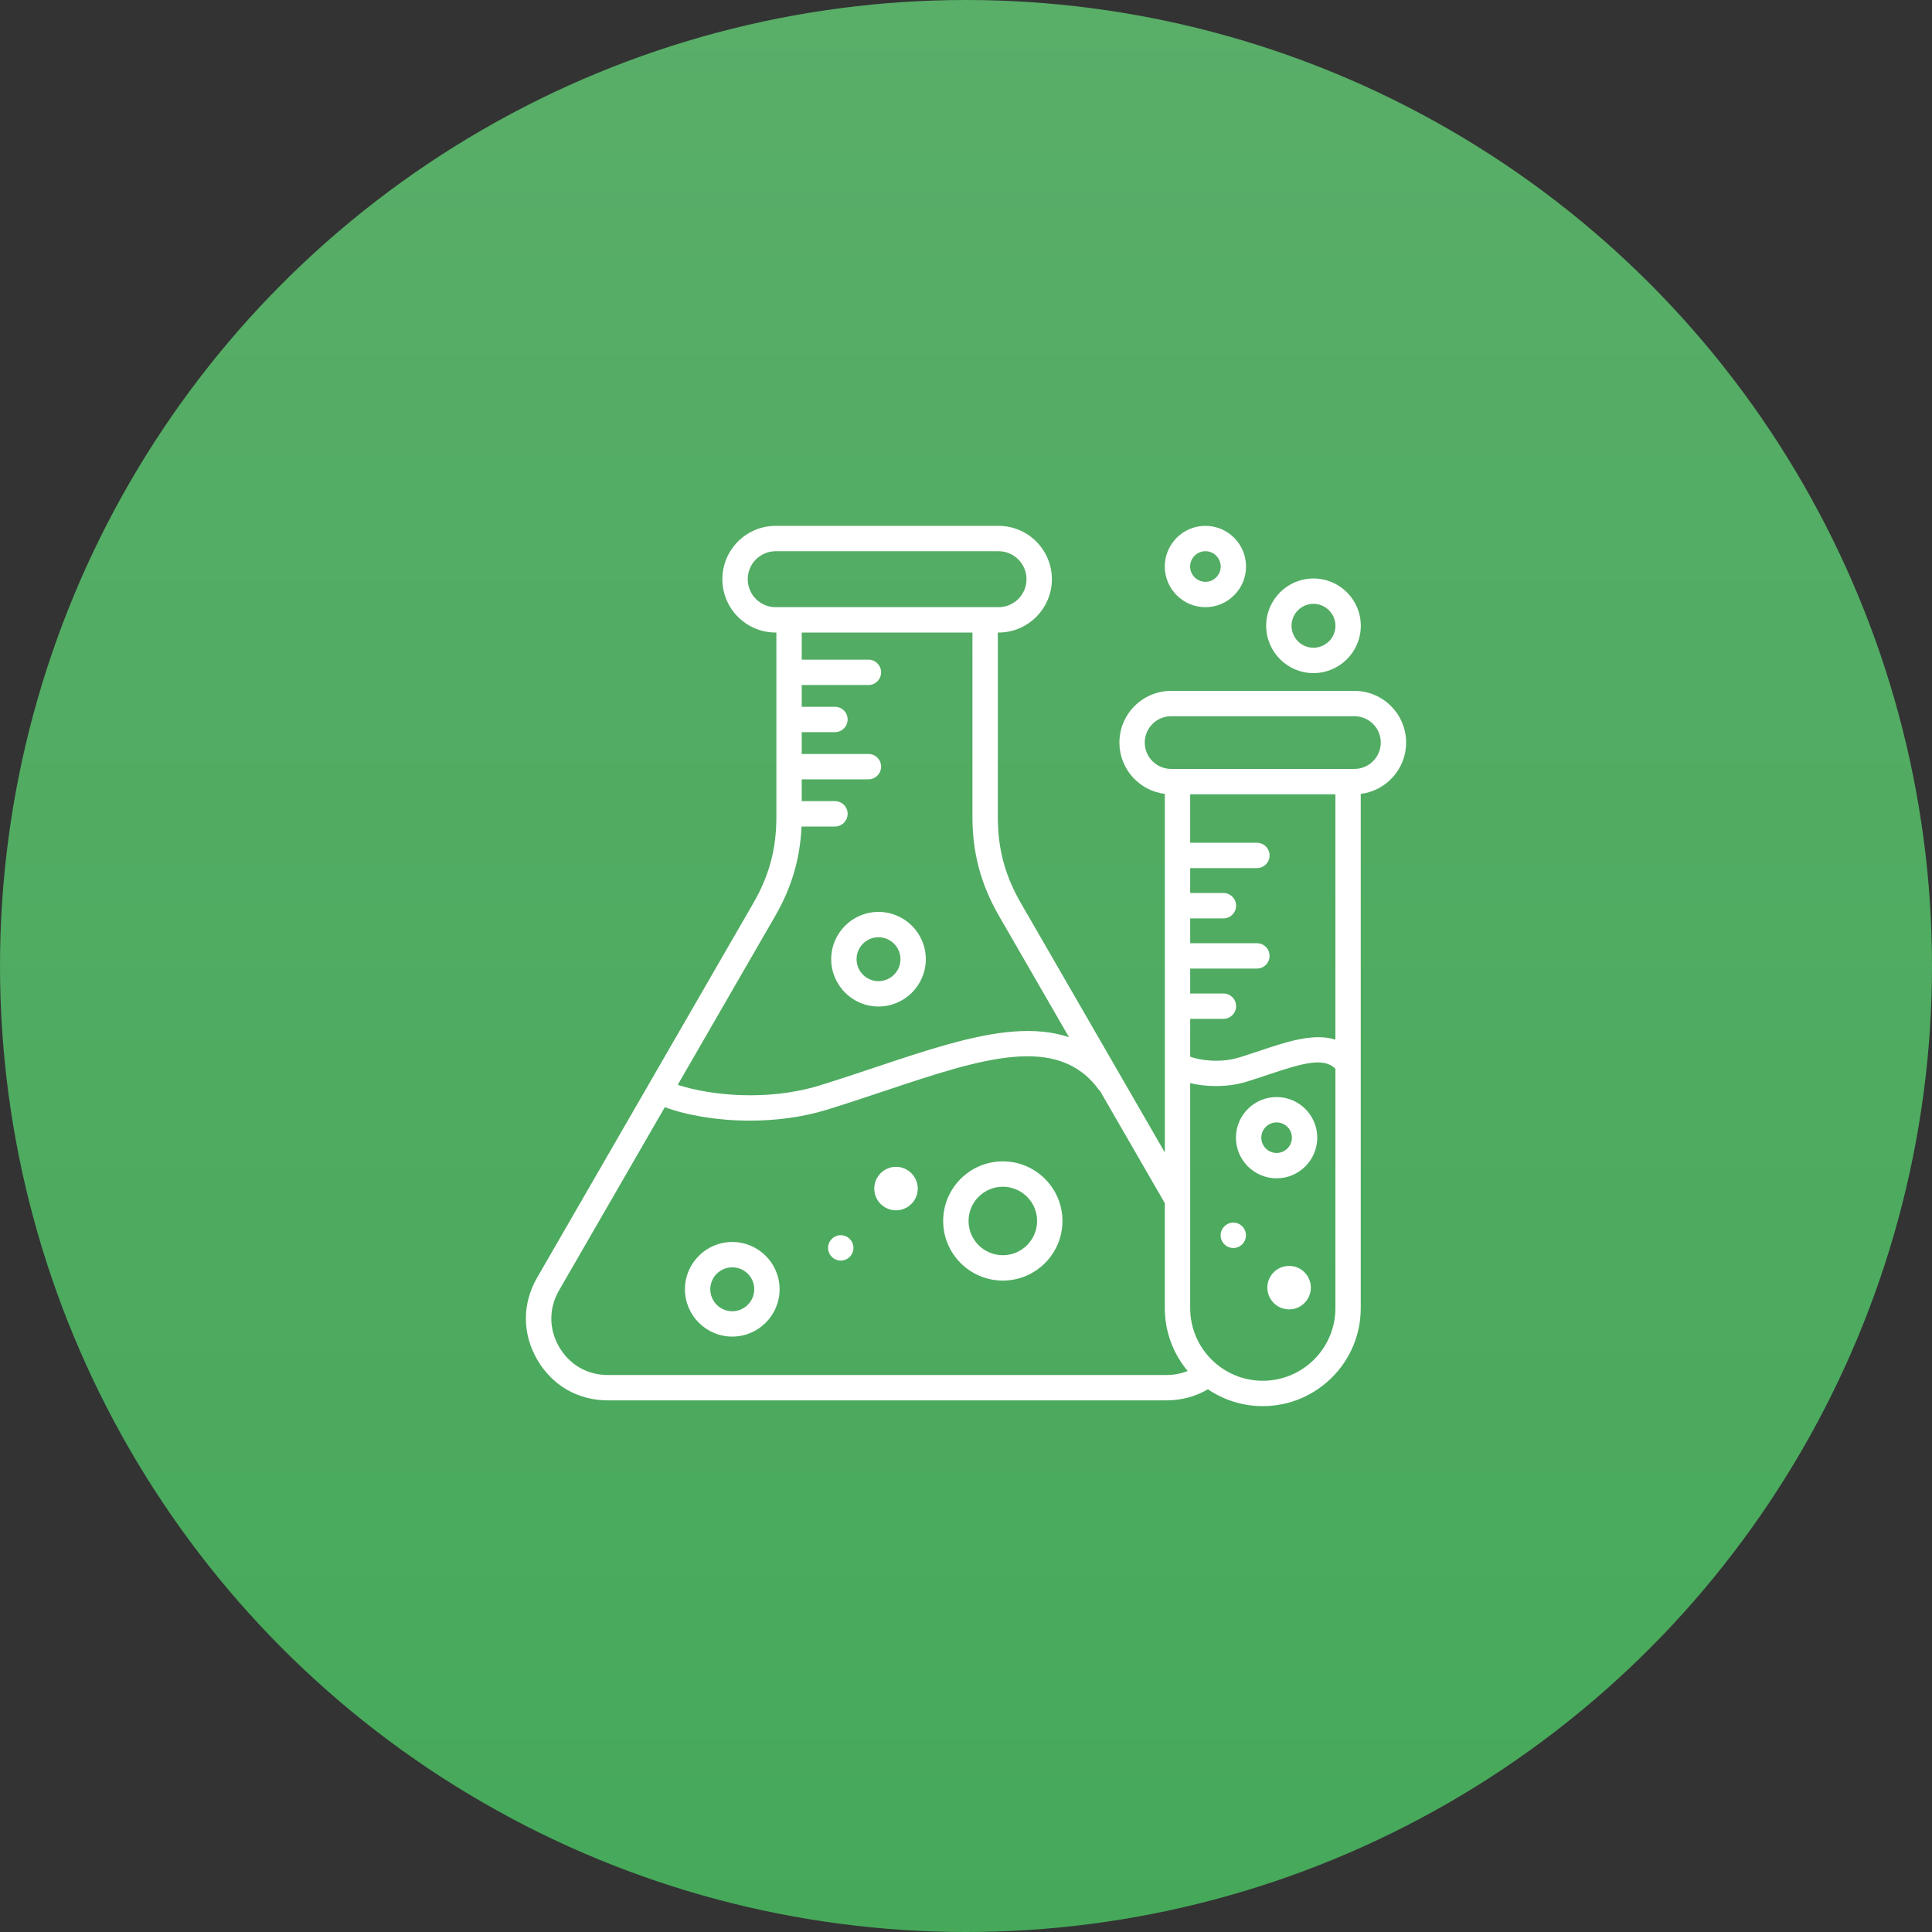 <svg width="100" height="100" viewBox="0 0 100 100" fill="none" xmlns="http://www.w3.org/2000/svg">
<rect x="0" y="0" width="100" height="100" fill="#333333" stroke="none"/>
<circle cx="50" cy="50" r="50" fill="url(#paint0_linear_0_22)"/>
<path d="M72.781 38.435C72.781 36.96 71.581 35.76 70.106 35.76H60.616C59.14 35.76 57.94 36.96 57.94 38.435C57.94 39.801 58.968 40.931 60.292 41.091V59.652L52.845 46.752C52.016 45.315 51.647 43.938 51.647 42.286V32.74H51.684C53.206 32.74 54.445 31.502 54.445 29.979C54.445 28.457 53.206 27.218 51.684 27.218H40.148C38.627 27.218 37.389 28.457 37.389 29.979C37.389 31.502 38.627 32.74 40.148 32.74H40.185V42.286C40.185 43.941 39.816 45.318 38.989 46.752L27.801 66.131C27.025 67.475 27.025 69.019 27.801 70.366C28.578 71.712 29.914 72.483 31.468 72.483H60.366C61.147 72.483 61.883 72.286 62.522 71.909C63.333 72.459 64.31 72.781 65.362 72.781C68.158 72.781 70.432 70.507 70.432 67.713V41.091C71.754 40.929 72.781 39.8 72.781 38.435ZM69.12 53.811C67.999 53.453 66.586 53.925 65.207 54.387C64.86 54.503 64.502 54.623 64.141 54.734C63.126 55.045 62.06 54.867 61.604 54.693V52.735H63.324C63.686 52.735 63.98 52.441 63.98 52.079C63.98 51.717 63.686 51.423 63.324 51.423H61.604V50.133H65.056C65.419 50.133 65.713 49.84 65.713 49.477C65.713 49.115 65.419 48.821 65.056 48.821H61.604V47.535H63.324C63.686 47.535 63.98 47.241 63.98 46.878C63.98 46.516 63.686 46.222 63.324 46.222H61.604V44.933H65.056C65.419 44.933 65.713 44.639 65.713 44.276C65.713 43.914 65.419 43.62 65.056 43.62H61.604V41.111H69.12V53.811H69.12ZM38.702 29.979C38.702 29.18 39.35 28.531 40.148 28.531H51.684C52.483 28.531 53.132 29.18 53.132 29.979C53.132 30.778 52.483 31.428 51.684 31.428H40.148C39.35 31.428 38.702 30.778 38.702 29.979ZM40.126 47.408C40.978 45.93 41.414 44.447 41.486 42.78H43.217C43.579 42.78 43.873 42.486 43.873 42.124C43.873 41.761 43.579 41.468 43.217 41.468H41.497V40.338H44.95C45.312 40.338 45.606 40.044 45.606 39.682C45.606 39.319 45.312 39.026 44.95 39.026H41.497V37.896H43.217C43.579 37.896 43.873 37.602 43.873 37.239C43.873 36.877 43.579 36.583 43.217 36.583H41.497V35.456H44.95C45.312 35.456 45.606 35.162 45.606 34.8C45.606 34.437 45.312 34.144 44.95 34.144H41.497V32.74H50.334V42.286C50.334 44.155 50.77 45.782 51.708 47.408L55.331 53.685C54.499 53.406 53.548 53.309 52.469 53.392C50.362 53.553 47.928 54.367 45.351 55.229C44.398 55.547 43.413 55.877 42.413 56.185C39.729 57.011 36.773 56.702 35.079 56.15L40.126 47.408ZM31.468 71.171C30.396 71.171 29.473 70.638 28.938 69.711C28.402 68.78 28.402 67.715 28.938 66.787L34.41 57.309C35.56 57.729 37.135 58.004 38.815 58.004C40.13 58.004 41.51 57.836 42.799 57.439C43.814 57.127 44.807 56.795 45.767 56.474C50.799 54.791 54.773 53.461 56.901 56.441L56.916 56.43L60.291 62.277V67.713C60.291 68.948 60.737 70.082 61.474 70.962C61.132 71.098 60.758 71.171 60.366 71.171H31.468H31.468ZM65.362 71.468C63.29 71.468 61.604 69.784 61.604 67.713V56.061C62.001 56.159 62.459 56.215 62.934 56.215C63.462 56.215 64.013 56.146 64.526 55.988C64.903 55.872 65.269 55.75 65.623 55.631C67.421 55.03 68.515 54.706 69.12 55.32V67.713C69.12 69.784 67.434 71.468 65.362 71.468V71.468ZM70.106 39.799H60.616C59.864 39.799 59.252 39.187 59.252 38.435C59.252 37.684 59.864 37.072 60.616 37.072H70.106C70.857 37.072 71.469 37.684 71.469 38.435C71.469 39.187 70.857 39.799 70.106 39.799ZM67.985 34.84C69.336 34.84 70.435 33.74 70.435 32.389C70.435 31.038 69.336 29.942 67.985 29.942C66.634 29.942 65.537 31.04 65.537 32.389C65.537 33.739 66.635 34.84 67.985 34.84ZM67.985 31.255C68.612 31.255 69.122 31.764 69.122 32.389C69.122 33.015 68.612 33.527 67.985 33.527C67.358 33.527 66.85 33.017 66.85 32.389C66.85 31.762 67.359 31.255 67.985 31.255ZM62.393 31.427C63.552 31.427 64.495 30.483 64.495 29.323C64.495 28.162 63.552 27.218 62.393 27.218C61.234 27.218 60.289 28.162 60.289 29.323C60.289 30.483 61.233 31.427 62.393 31.427ZM62.393 28.53C62.829 28.53 63.183 28.886 63.183 29.323C63.183 29.759 62.829 30.115 62.393 30.115C61.958 30.115 61.601 29.759 61.601 29.323C61.601 28.886 61.957 28.53 62.393 28.53ZM66.077 56.783C64.916 56.783 63.972 57.726 63.972 58.885C63.972 60.044 64.916 60.989 66.077 60.989C67.237 60.989 68.181 60.045 68.181 58.885C68.181 57.724 67.237 56.783 66.077 56.783ZM66.077 59.677C65.64 59.677 65.285 59.321 65.285 58.885C65.285 58.448 65.64 58.095 66.077 58.095C66.513 58.095 66.869 58.449 66.869 58.885C66.869 59.32 66.513 59.677 66.077 59.677ZM64.49 63.939C64.49 64.301 64.198 64.596 63.837 64.596C63.475 64.596 63.18 64.301 63.18 63.939C63.18 63.578 63.475 63.283 63.837 63.283C64.198 63.283 64.49 63.578 64.49 63.939ZM67.849 66.647C67.849 67.269 67.344 67.774 66.725 67.774C66.106 67.774 65.598 67.269 65.598 66.647C65.598 66.025 66.103 65.523 66.725 65.523C67.347 65.523 67.849 66.028 67.849 66.647ZM51.907 60.112C50.204 60.112 48.819 61.496 48.819 63.198C48.819 64.899 50.204 66.283 51.907 66.283C53.609 66.283 54.992 64.899 54.992 63.198C54.992 61.497 53.608 60.112 51.907 60.112ZM51.907 64.97C50.928 64.97 50.132 64.175 50.132 63.198C50.132 62.22 50.928 61.425 51.907 61.425C52.886 61.425 53.68 62.22 53.68 63.198C53.68 64.175 52.884 64.97 51.907 64.97ZM37.902 64.285C36.551 64.285 35.452 65.383 35.452 66.732C35.452 68.082 36.551 69.182 37.902 69.182C39.253 69.182 40.352 68.083 40.352 66.732C40.352 65.381 39.253 64.285 37.902 64.285ZM37.902 67.87C37.275 67.87 36.764 67.359 36.764 66.732C36.764 66.105 37.275 65.597 37.902 65.597C38.529 65.597 39.039 66.106 39.039 66.732C39.039 67.358 38.529 67.87 37.902 67.87ZM47.503 61.521C47.503 62.14 46.998 62.645 46.377 62.645C45.755 62.645 45.252 62.14 45.252 61.521C45.252 60.902 45.757 60.394 46.377 60.394C46.996 60.394 47.503 60.902 47.503 61.521ZM44.174 64.59C44.174 64.952 43.879 65.247 43.517 65.247C43.156 65.247 42.861 64.952 42.861 64.59C42.861 64.229 43.156 63.934 43.517 63.934C43.879 63.934 44.174 64.229 44.174 64.59ZM45.471 52.097C46.821 52.097 47.92 50.998 47.92 49.647C47.92 48.296 46.821 47.2 45.471 47.2C44.12 47.2 43.023 48.297 43.023 49.647C43.023 50.997 44.121 52.097 45.471 52.097ZM45.471 48.512C46.098 48.512 46.608 49.021 46.608 49.647C46.608 50.273 46.098 50.785 45.471 50.785C44.843 50.785 44.336 50.274 44.336 49.647C44.336 49.02 44.845 48.512 45.471 48.512Z" fill="white"/>
<defs>
<linearGradient id="paint0_linear_0_22" x1="50" y1="0" x2="50" y2="100" gradientUnits="userSpaceOnUse">
<stop stop-color="#59AE68"/>
<stop offset="1" stop-color="#46A95A"/>
<stop offset="1" stop-color="#00C427"/>
</linearGradient>
</defs>
</svg>
